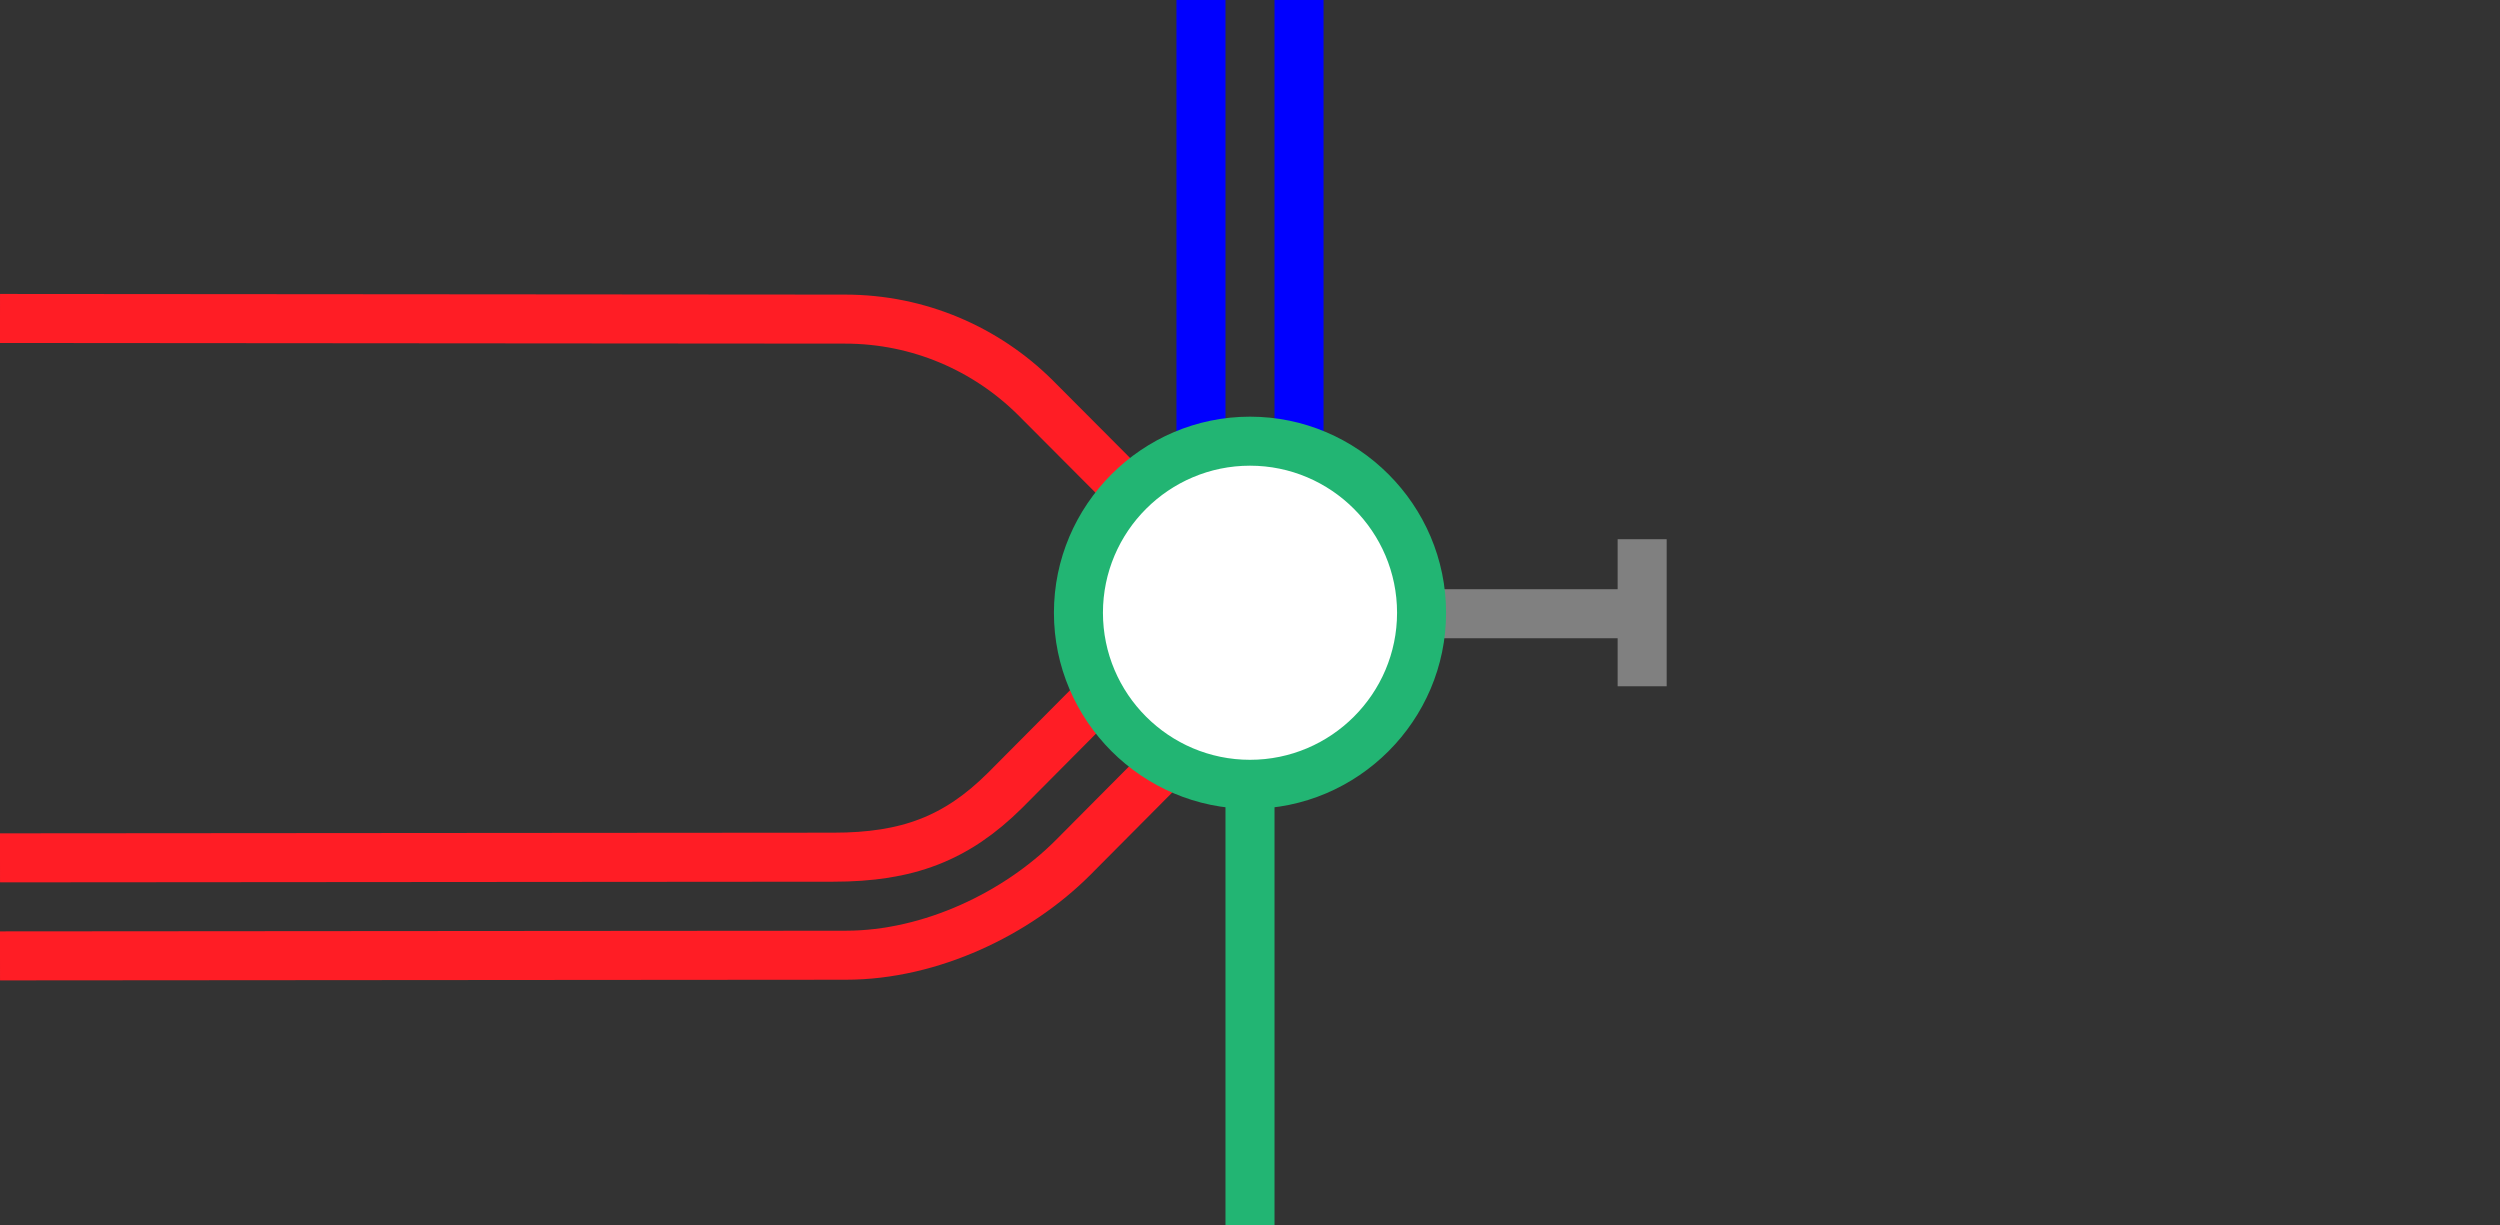 <svg viewBox="0 0 153 75" xmlns="http://www.w3.org/2000/svg"><rect x="0" y="0" width="153" height="75" fill="#333333" stroke="none"/><path d="m0 35.96h3v3h-3z" fill="none"/><path d="m150 36.04h3v3h-3z" fill="none"/><g stroke-miterlimit="10" stroke-width="3"><path d="m76.5 45v30" fill="none" stroke="#22b573"/><path d="m79.5 0v34.5" fill="none" stroke="#00f"/><path d="m73.5 0v34.5" fill="none" stroke="#00f"/><path d="m100.5 37.56h-20.62" fill="#fff" stroke="#808080"/><path d="m100.5 33v9" fill="#fff" stroke="#808080"/><path d="m0 58.5 51.75-.04c5.25 0 10.52-2.58 13.9-5.96l6.73-6.77" fill="none" stroke="#ff1d25"/><path d="m0 52.5 51-.04c4.53 0 7.53-1.13 10.51-4.09l6.54-6.58" fill="none" stroke="#ff1d25"/><path d="m0 19.49 51.72.04c4.53 0 8.64 1.83 11.63 4.79l10.9 10.94" fill="none" stroke="#ff1d25"/></g><circle cx="76.5" cy="37.5" fill="#fff" r="10.5"/><path d="m76.5 28.5c4.96 0 9 4.04 9 9s-4.04 9-9 9-9-4.04-9-9 4.04-9 9-9m0-3c-6.6 0-12 5.4-12 12 0 6.6 5.4 12 12 12 6.6 0 12-5.4 12-12 0-6.6-5.4-12-12-12z" fill="#22b573"/></svg>